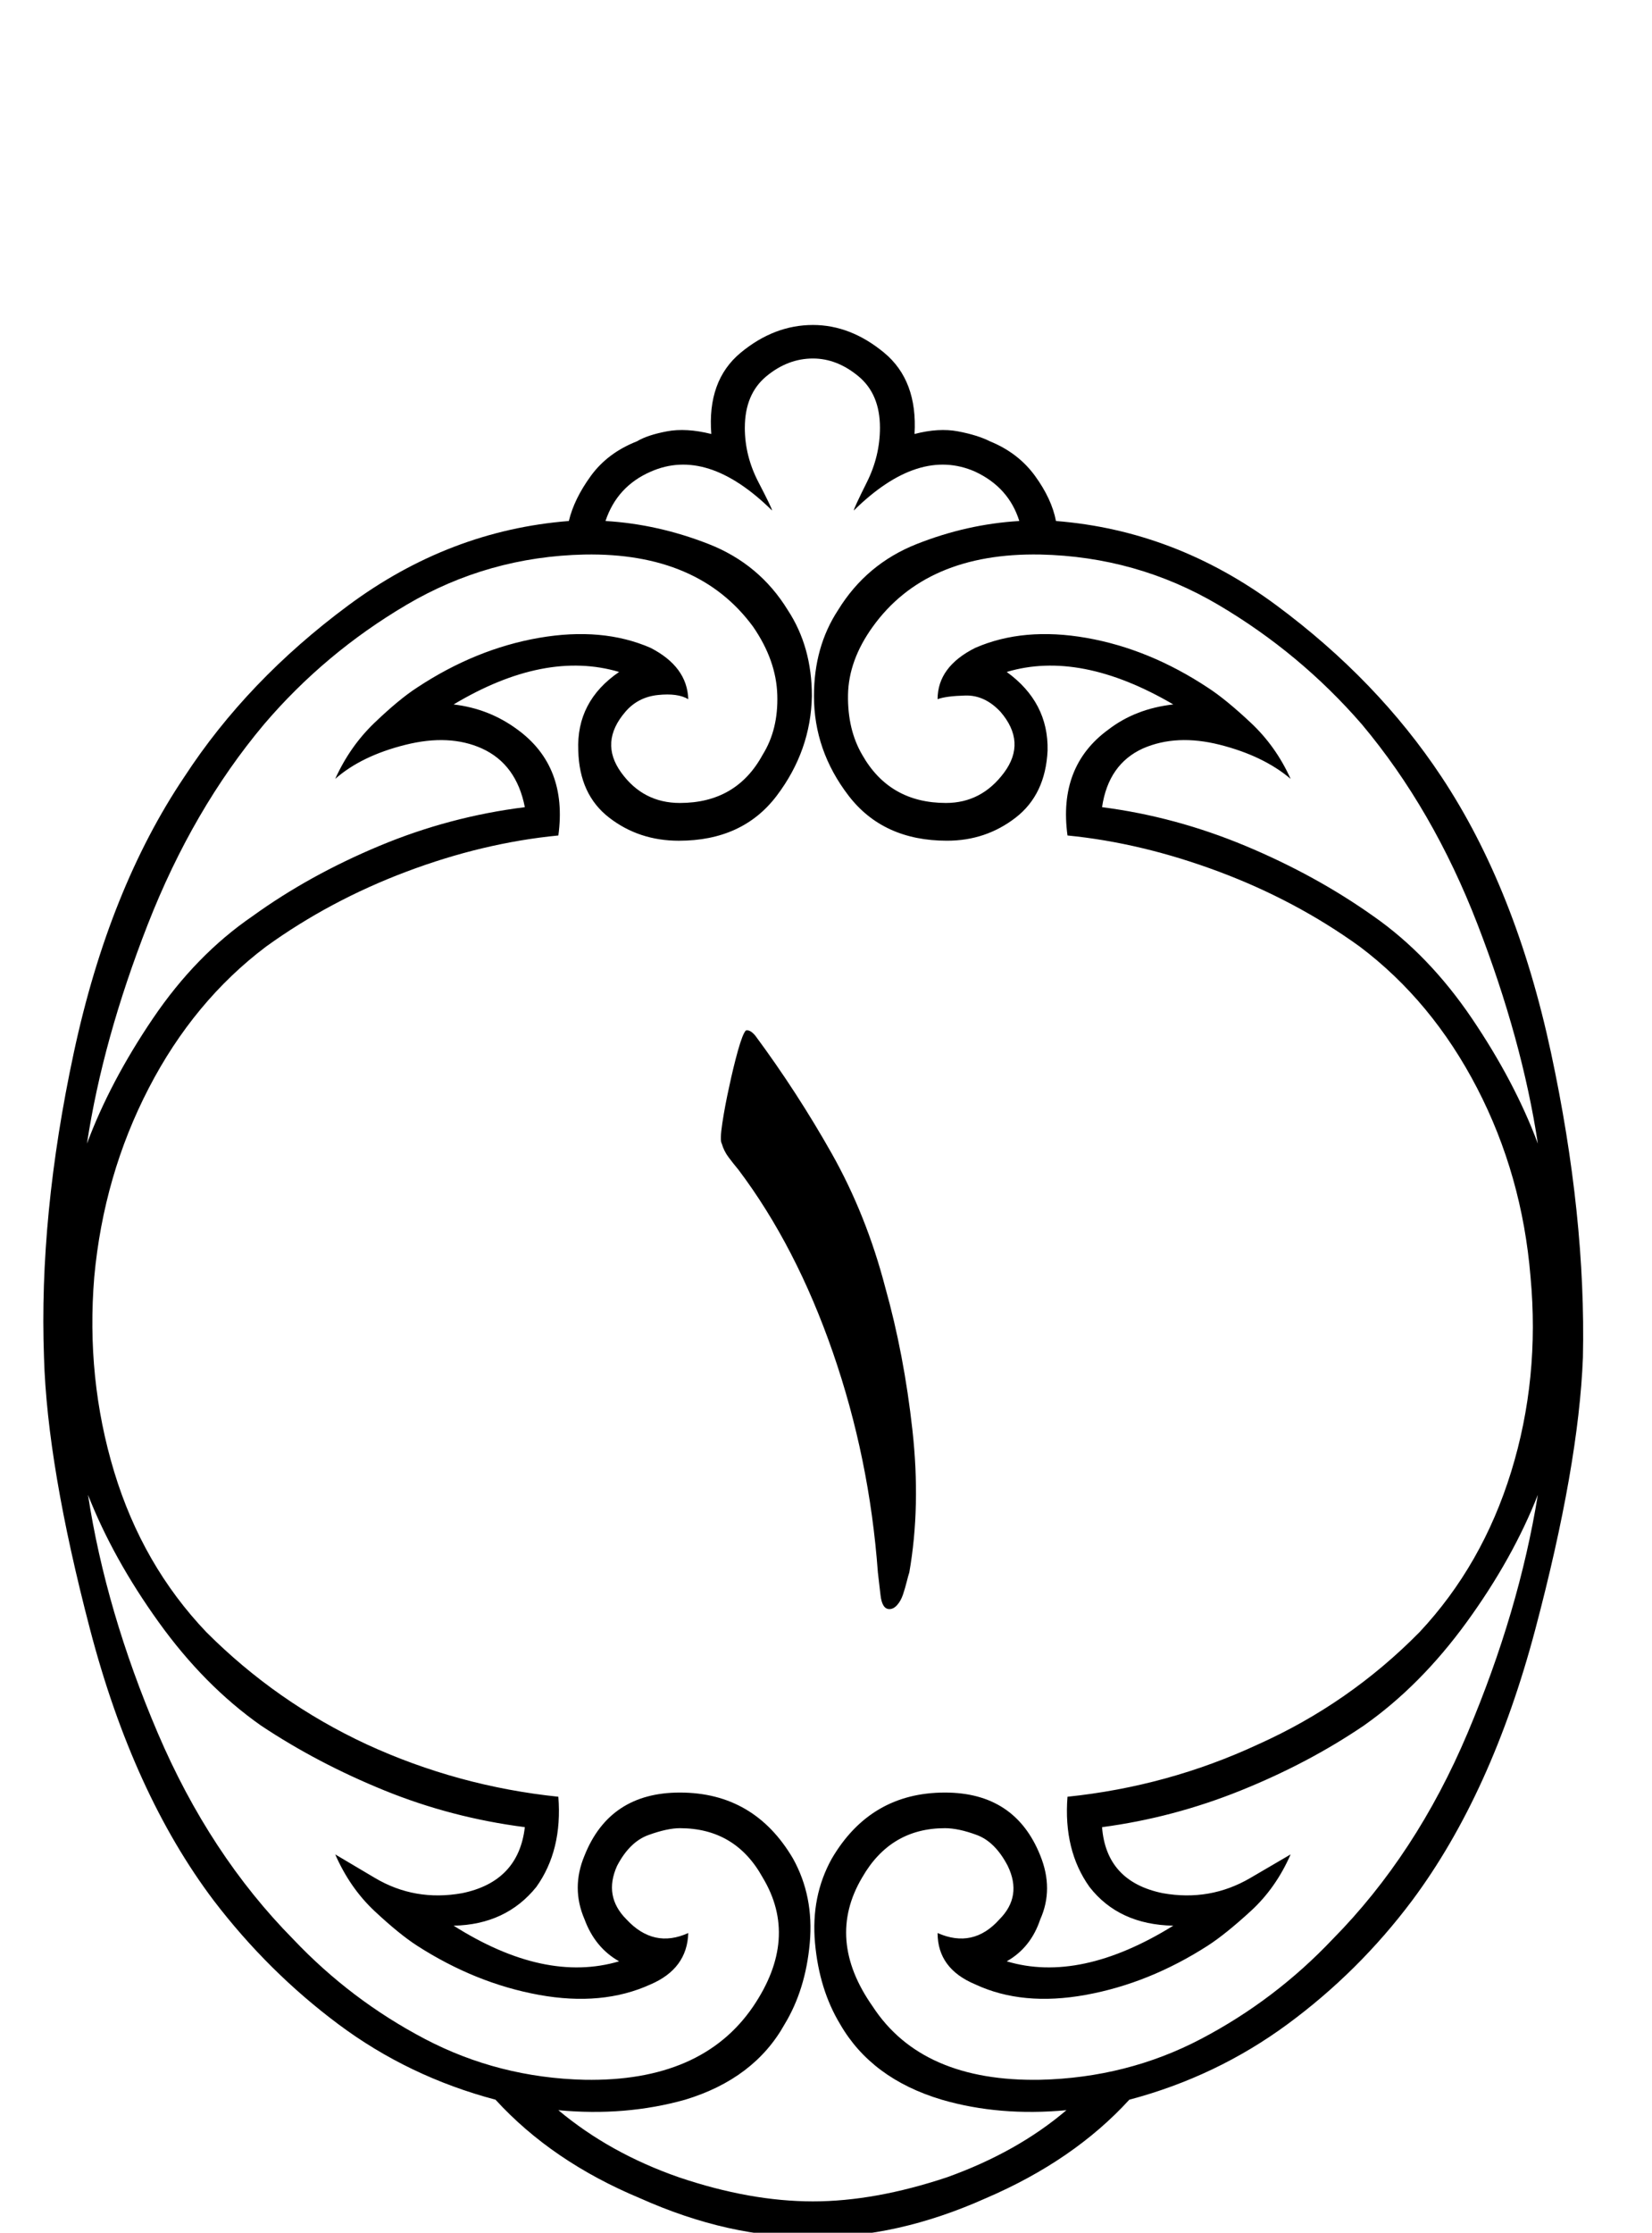 <svg version="1.0" xmlns="http://www.w3.org/2000/svg" width="77" height="104"><path d="M34.766 47.998q.195-.049.44.244 1.952 2.637 3.564 5.493 1.61 2.857 2.49 6.226.879 3.125 1.27 6.665.39 3.54-.147 6.616-.049.147-.122.44-.074.293-.171.586-.098.293-.269.488-.17.195-.366.195-.342 0-.415-.659-.073-.66-.122-1.05-.39-5.322-2.1-10.254-1.709-4.931-4.394-8.496-.244-.293-.464-.586-.22-.293-.317-.635-.098-.146.024-.952.122-.805.317-1.684.196-.928.415-1.71.22-.78.367-.927zm-11.67 49.805q-4.053-1.074-7.325-3.516-3.271-2.441-5.81-5.762-3.76-4.98-5.762-12.622-2.002-7.641-2.148-12.67-.244-6.592 1.391-14.21 1.636-7.617 5.152-12.841 2.93-4.493 7.641-7.984 4.712-3.491 10.279-3.93.244-1.026 1.025-2.1.781-1.074 2.148-1.611.489-.293 1.392-.464.903-.171 2.075.122-.195-2.49 1.367-3.784 1.563-1.294 3.37-1.294 1.757 0 3.32 1.294 1.562 1.294 1.416 3.784 1.123-.293 2.026-.122.904.17 1.49.464 1.318.537 2.1 1.611.78 1.074.976 2.1 5.566.439 10.278 3.93 4.712 3.491 7.69 7.984 3.467 5.224 5.103 12.841 1.636 7.618 1.49 14.21-.196 5.029-2.222 12.67-2.027 7.642-5.738 12.622-2.49 3.32-5.81 5.762-3.32 2.442-7.373 3.516-2.588 2.832-6.69 4.59-4.15 1.855-8.056 1.806-3.907.049-8.057-1.806-4.102-1.71-6.738-4.59zm11.62-77.881q0 1.318.636 2.539.634 1.22.634 1.318-3.027-2.978-5.664-1.806-1.562.683-2.1 2.295 2.442.146 4.81 1.074 2.368.928 3.687 3.076 1.123 1.709 1.123 4.004-.049 2.539-1.636 4.639t-4.565 2.1q-1.856 0-3.247-1.075-1.392-1.074-1.44-3.125-.099-2.295 1.903-3.662-3.466-1.026-7.714 1.514 1.66.195 2.978 1.171 2.344 1.71 1.904 4.932-3.515.342-7.08 1.685-3.564 1.342-6.543 3.49-3.369 2.54-5.468 6.593-2.1 4.052-2.54 8.789-.39 4.736.928 9.082 1.319 4.345 4.297 7.47 3.272 3.272 7.47 5.225 4.249 1.953 8.936 2.441.196 2.49-1.025 4.2-1.416 1.757-3.857 1.806 4.248 2.686 7.714 1.66-1.123-.634-1.61-1.953-.636-1.465 0-2.978 1.171-2.93 4.442-2.93 3.467 0 5.274 3.076.976 1.758.781 3.93-.195 2.174-1.172 3.785-1.416 2.54-4.638 3.516-2.784.781-5.909.488 2.393 2.002 5.616 3.125 3.32 1.123 6.25 1.123 2.88 0 6.25-1.123 3.271-1.172 5.566-3.125-3.125.293-5.81-.488-3.272-.977-4.737-3.516-.976-1.611-1.172-3.784-.195-2.173.782-3.93 1.806-3.077 5.273-3.077 3.271 0 4.443 2.93.635 1.562 0 2.978-.44 1.319-1.562 1.953 3.418 1.026 7.764-1.66-2.54-.049-3.907-1.806-1.22-1.71-1.025-4.2 4.687-.488 8.887-2.441 4.248-1.904 7.52-5.225 2.929-3.125 4.272-7.47 1.342-4.346.903-9.082-.39-4.737-2.49-8.79-2.1-4.052-5.47-6.591-2.978-2.149-6.566-3.491-3.59-1.343-7.056-1.685-.44-3.223 1.904-4.932 1.27-.976 3.028-1.172-4.346-2.539-7.764-1.513 1.953 1.416 1.904 3.662-.098 2.05-1.49 3.125-1.39 1.074-3.197 1.074-2.979 0-4.59-2.1-1.612-2.1-1.612-4.638 0-2.295 1.123-4.004 1.319-2.148 3.663-3.076 2.343-.928 4.785-1.074-.489-1.563-2.051-2.295-2.637-1.172-5.664 1.806 0-.097.61-1.318.61-1.22.61-2.54 0-1.562-1-2.392-1.001-.83-2.124-.83-1.172 0-2.173.83-1.001.83-1.001 2.393zm5.958 73.535q2.295 3.516 7.812 3.418 4.053-.098 7.495-1.904 3.443-1.807 6.128-4.639 3.907-3.955 6.3-9.62 2.392-5.663 3.27-11.083-1.171 2.978-3.32 5.933-2.148 2.954-4.785 4.81-2.588 1.757-5.737 3.026-3.15 1.27-6.47 1.71.196 2.538 2.832 3.076 2.197.39 4.077-.708l1.88-1.099q-.683 1.562-1.855 2.637-1.172 1.074-2.002 1.611-2.735 1.758-5.689 2.295-2.954.537-5.151-.488-1.758-.733-1.758-2.393 1.66.732 2.881-.635 1.074-1.074.39-2.49-.585-1.123-1.44-1.44-.854-.318-1.489-.318-2.54 0-3.857 2.295-1.71 2.881.488 6.006zm7.812-67.627q-5.322-.098-7.812 3.37-1.123 1.562-1.148 3.173-.024 1.611.66 2.783 1.27 2.246 3.906 2.246 1.66 0 2.71-1.416t-.171-2.832q-.733-.781-1.636-.757-.903.025-1.294.171 0-1.513 1.758-2.392 2.246-.977 5.176-.464 2.93.513 5.664 2.32.83.536 2.002 1.635 1.172 1.099 1.855 2.612-1.27-1.074-3.296-1.587-2.026-.512-3.589.171-1.61.733-1.904 2.735 3.418.44 6.69 1.806 3.271 1.367 5.957 3.272 2.588 1.806 4.59 4.76 2.001 2.955 3.076 5.835-.733-4.834-2.808-10.205-2.075-5.37-5.395-9.326-2.881-3.32-6.69-5.566-3.808-2.246-8.3-2.344zM35.107 93.457q2.149-3.174.44-6.006-1.27-2.295-3.858-2.295-.585 0-1.464.318-.88.317-1.465 1.44-.635 1.416.44 2.49 1.269 1.367 2.88.635-.049 1.66-1.758 2.393-2.246 1.025-5.2.488-2.954-.537-5.688-2.295-.83-.537-1.978-1.611-1.147-1.075-1.831-2.637l1.855 1.099q1.856 1.098 4.053.708 2.637-.538 2.93-3.077-3.418-.439-6.543-1.709t-5.762-3.027q-2.637-1.855-4.76-4.81-2.125-2.954-3.296-5.932.83 5.42 3.247 11.084t6.323 9.619q2.685 2.832 6.128 4.639 3.442 1.806 7.446 1.904 5.469.098 7.861-3.418zm-7.86-67.627q-4.493.098-8.302 2.344-3.808 2.246-6.64 5.566-3.32 3.955-5.42 9.326T4.053 53.271q1.074-2.88 3.076-5.834 2.002-2.955 4.639-4.761 2.636-1.905 5.908-3.272 3.271-1.367 6.787-1.806-.39-2.002-2.002-2.735-1.514-.683-3.565-.17-2.05.512-3.271 1.586.684-1.513 1.831-2.612 1.148-1.099 1.978-1.636 2.734-1.806 5.688-2.32 2.954-.512 5.2.465 1.71.879 1.758 2.392-.488-.293-1.416-.195-.928.098-1.514.781-1.22 1.416-.195 2.832t2.734 1.416q2.637 0 3.858-2.246.732-1.172.683-2.783-.048-1.611-1.123-3.174-2.539-3.467-7.86-3.369z"/></svg>
